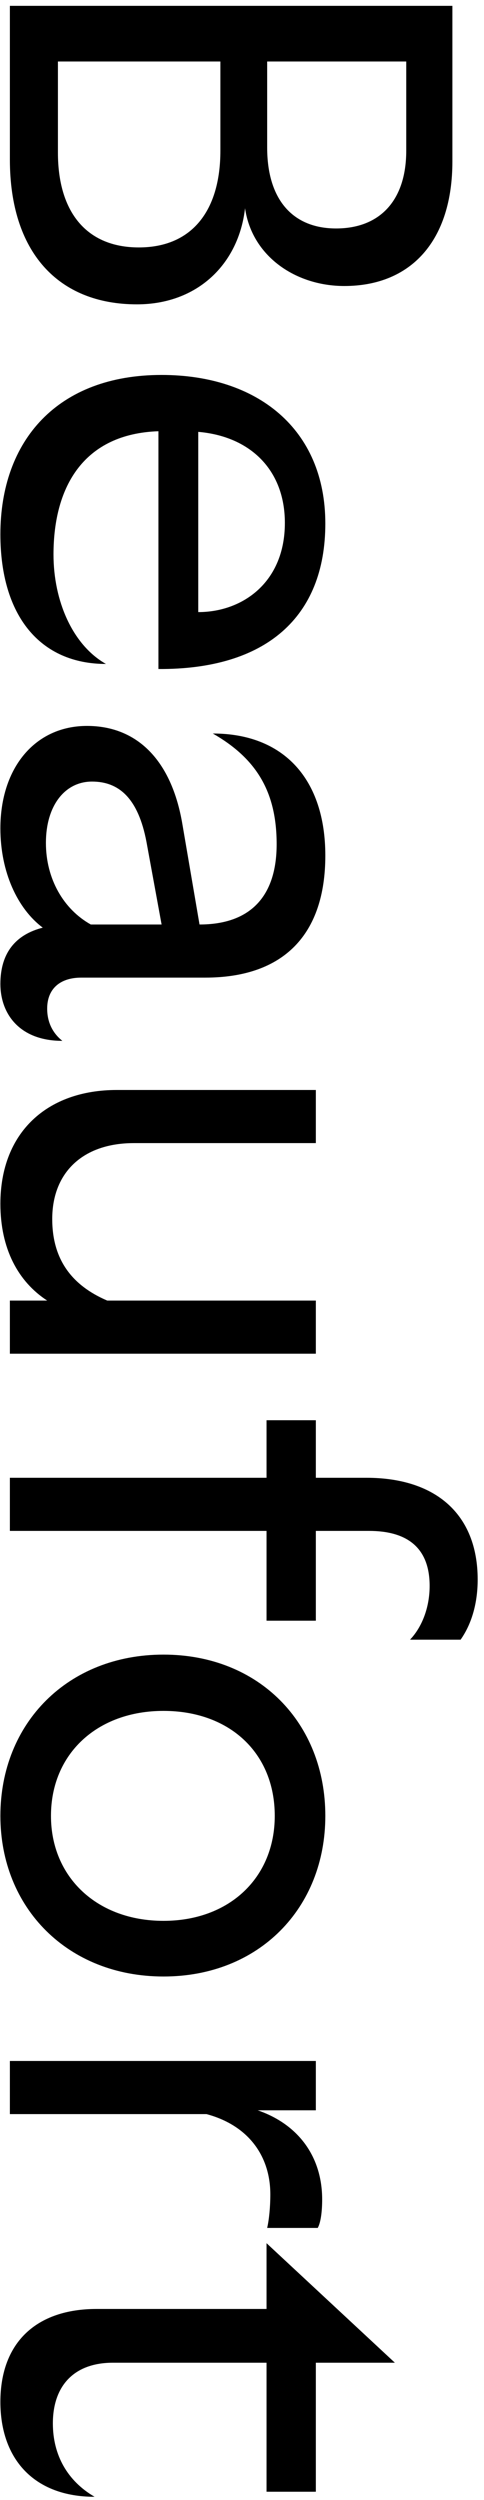 <svg width="49" height="253" viewBox="0 0 49 253" fill="none" xmlns="http://www.w3.org/2000/svg">
<path d="M0.04 243.072C0.04 236.992 3.752 233.664 9.768 233.664L26.984 233.664L26.984 227.008L39.976 239.104L31.976 239.104L31.976 252.16L26.984 252.16L26.984 239.104L11.432 239.104C7.464 239.104 5.352 241.472 5.352 245.248C5.352 248.448 6.824 251.072 9.576 252.672C3.432 252.672 0.04 248.832 0.04 243.072Z" fill="black"/>
<path d="M1 208.568L5.608 208.568L26.024 208.568L31.976 208.568L31.976 213.56L26.088 213.56C30.184 214.968 32.616 218.232 32.616 222.584C32.616 223.736 32.488 224.888 32.168 225.464L27.048 225.464C27.24 224.632 27.368 223.352 27.368 222.072C27.368 218.232 25.192 215.096 20.904 213.944L5.672 213.944L1 213.944L1 208.568Z" fill="black"/>
<path d="M0.04 183.764C0.04 174.356 6.888 167.444 16.552 167.444C26.216 167.444 32.936 174.356 32.936 183.764C32.936 193.108 26.216 200.02 16.552 200.02C6.888 200.02 0.04 193.108 0.04 183.764ZM5.16 183.764C5.16 189.972 9.832 194.388 16.552 194.388C23.208 194.388 27.816 190.036 27.816 183.764C27.816 177.364 23.208 173.14 16.552 173.14C9.832 173.14 5.16 177.492 5.16 183.764Z" fill="black"/>
<path d="M26.984 143.725L31.976 143.725L31.976 149.549L37.096 149.549C44.136 149.549 48.36 153.261 48.36 159.853C48.36 162.029 47.848 164.205 46.632 165.933L41.512 165.933C42.728 164.653 43.496 162.669 43.496 160.493C43.496 156.653 41.256 154.925 37.352 154.925L31.976 154.925L31.976 164.013L26.984 164.013L26.984 154.925L5.8 154.925L1 154.925L1 149.549L5.608 149.549L26.984 149.549L26.984 143.725Z" fill="black"/>
<path d="M25.256 131.617L31.976 131.617L31.976 136.993L5.928 136.993L1 136.993L1 131.617L4.776 131.617C1.832 129.697 0.04 126.369 0.04 121.825C0.04 114.593 4.776 110.305 11.816 110.305L25.256 110.305L31.976 110.305L31.976 115.681L13.544 115.681C8.424 115.681 5.288 118.625 5.288 123.361C5.288 127.457 7.272 130.081 10.856 131.617L25.256 131.617Z" fill="black"/>
<path d="M0.04 99.574C0.04 96.438 1.576 94.582 4.328 93.878C1.768 91.958 0.04 88.246 0.04 83.83C0.04 77.686 3.56 73.462 8.808 73.462C13.864 73.462 17.384 76.918 18.472 83.446L20.2 93.558C25.256 93.558 28.008 90.806 28.008 85.43C28.008 80.054 25.896 76.726 21.544 74.23C28.776 74.23 32.936 78.902 32.936 86.582C32.936 94.582 28.712 98.934 20.776 98.934L8.232 98.934C6.056 98.934 4.776 100.086 4.776 102.07C4.776 103.478 5.352 104.566 6.312 105.334C1.96 105.334 0.04 102.582 0.04 99.574ZM9.32 79.094C6.568 79.094 4.648 81.526 4.648 85.302C4.648 88.95 6.44 92.022 9.192 93.558L16.36 93.558L14.824 85.174C13.992 80.822 12.072 79.094 9.32 79.094Z" fill="black"/>
<path d="M0.04 54.072C0.04 44.536 5.864 37.944 16.36 37.944C26.024 37.944 32.936 43.384 32.936 52.984C32.936 62.456 26.92 67.768 16.04 67.704L16.04 43.64C8.552 43.896 5.416 49.144 5.416 56.12C5.416 60.792 7.336 65.272 10.728 67.192C4.072 67.192 0.04 62.328 0.04 54.072ZM20.072 43.704L20.072 61.944C24.552 61.944 28.84 58.936 28.84 52.92C28.84 47.544 25.32 44.152 20.072 43.704Z" fill="black"/>
<path d="M1 16.144L1 0.592L6.056 0.592L41 0.592L45.8 0.592L45.8 16.336C45.8 24.336 41.64 28.944 34.856 28.944C29.928 28.944 25.512 25.936 24.808 21.072C24.168 26.704 20.008 30.8 13.864 30.8C5.864 30.8 1 25.488 1 16.144ZM5.864 15.44C5.864 21.52 8.808 25.04 14.056 25.04C19.432 25.04 22.312 21.328 22.312 15.248L22.312 6.224L5.864 6.224L5.864 15.44ZM27.048 14.928C27.048 20.24 29.672 23.12 34.024 23.12C38.44 23.12 41.128 20.304 41.128 15.248L41.128 6.224L27.048 6.224L27.048 14.928Z" fill="black"/>
</svg>
